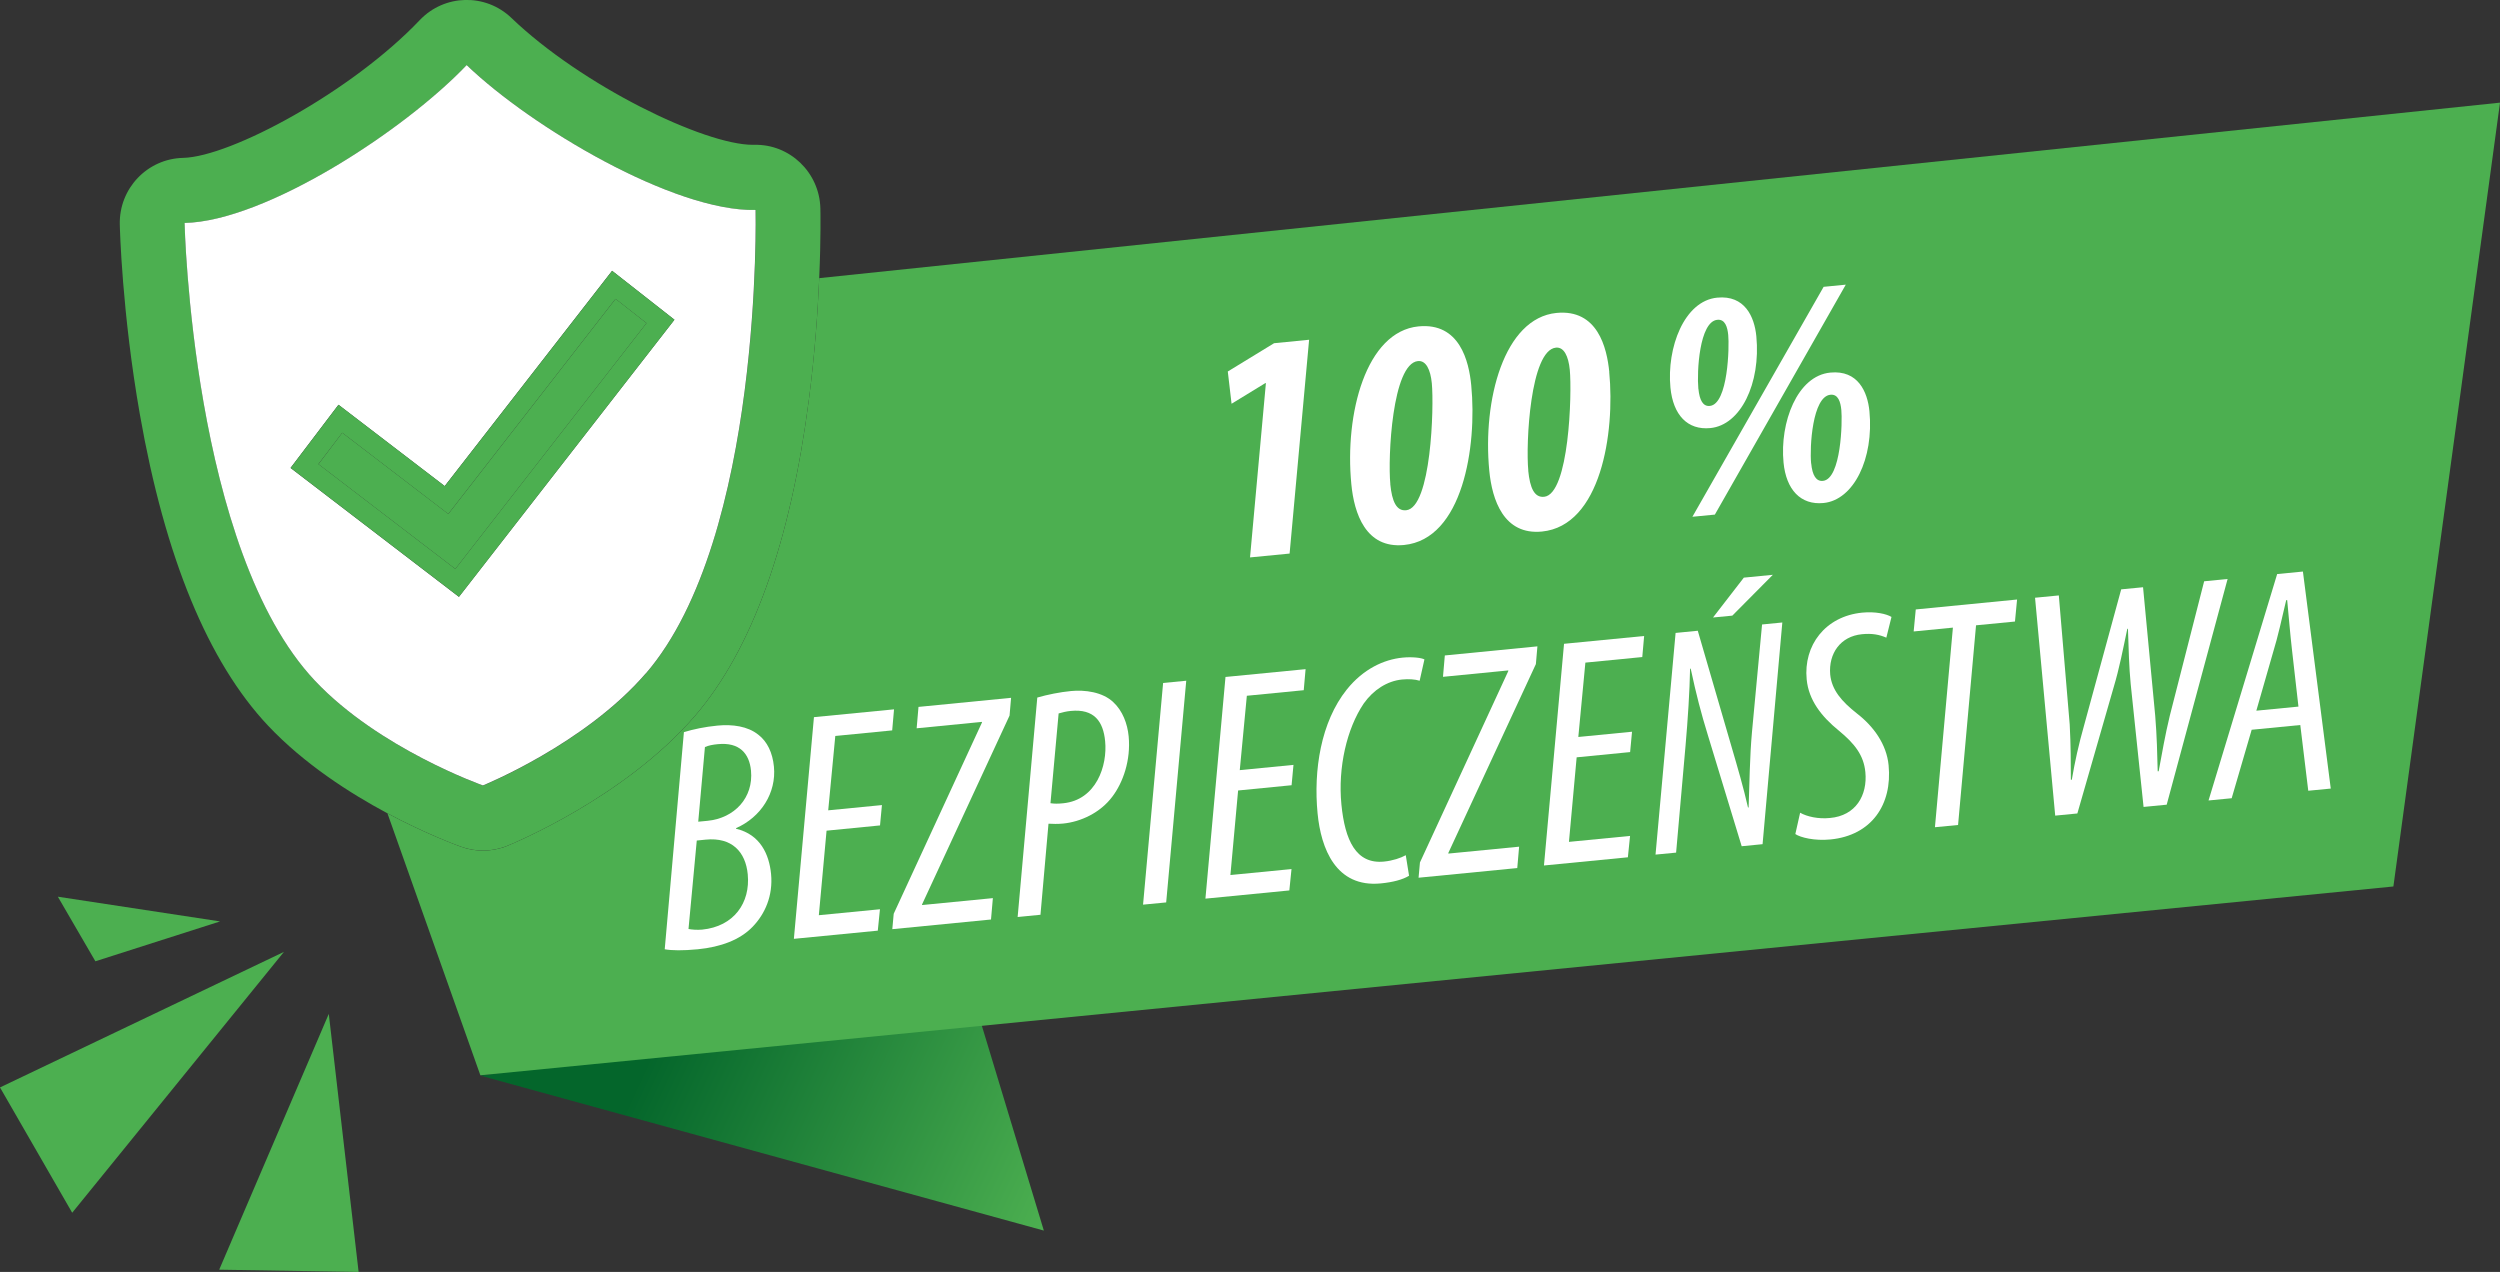 <svg xmlns="http://www.w3.org/2000/svg" width="171" height="87" viewBox="0 0 171 87" fill="none"><rect x="0" y="0" width="171" height="87" fill="#333333" stroke="none"/><g clip-path="url(#clip0_315_49)"><path d="M32.862 73.574L71.399 84.172L66.775 68.895L32.862 73.574Z" fill="url(#paint0_linear_315_49)"></path><path d="M19.421 65.109L0 74.38L4.938 82.951L19.421 65.109Z" fill="#4CAF50"></path><path d="M22.489 69.351L14.993 86.847L24.529 87L22.489 69.351Z" fill="#4CAF50"></path><path d="M15.053 63.025L6.524 65.752L3.957 61.335L15.053 63.025Z" fill="#4CAF50"></path><path d="M56.035 19.02C55.939 21.279 55.739 24.163 55.333 27.297C54.061 37.155 51.433 44.448 47.528 48.978C42.707 54.573 35.015 57.724 34.692 57.86C34.161 58.075 33.598 58.184 33.036 58.184C32.539 58.184 32.042 58.101 31.567 57.93C31.397 57.869 29.244 57.099 26.503 55.636L32.857 73.549L163.708 60.635L171 7.021L56.039 19.024L56.035 19.02Z" fill="#4CAF50"></path><path d="M33.036 58.179C33.598 58.179 34.161 58.07 34.692 57.855C35.019 57.724 42.707 54.568 47.528 48.974C51.433 44.443 54.056 37.151 55.334 27.293C55.739 24.159 55.939 21.27 56.035 19.015C56.157 16.218 56.118 14.388 56.114 14.257C56.057 11.797 54.017 9.84 51.581 9.906C51.55 9.906 51.524 9.906 51.494 9.906C48.177 9.906 39.818 5.866 34.984 1.23C33.215 -0.468 30.408 -0.407 28.713 1.374C24.054 6.273 15.777 10.725 12.526 10.799C10.076 10.856 8.137 12.891 8.194 15.351C8.198 15.592 8.342 21.37 9.566 28.339C11.284 38.127 14.239 45.292 18.344 49.644C20.807 52.252 23.919 54.249 26.503 55.632C29.244 57.094 31.398 57.869 31.567 57.925C32.042 58.092 32.539 58.179 33.036 58.179ZM21.561 46.579C13.132 37.65 12.63 15.255 12.63 15.255C18.187 15.128 27.671 8.925 31.925 4.456C36.375 8.724 46.129 14.493 51.686 14.367C51.686 14.367 52.196 36.765 44.181 46.067C40.005 50.909 33.041 53.732 33.041 53.732C33.041 53.732 25.954 51.233 21.565 46.584L21.561 46.579Z" fill="#4CAF50"></path><path d="M44.176 46.063C52.191 36.761 51.681 14.362 51.681 14.362C46.124 14.489 36.37 8.724 31.92 4.452C27.667 8.921 18.183 15.124 12.626 15.251C12.626 15.251 13.127 37.65 21.556 46.575C25.945 51.224 33.032 53.723 33.032 53.723C33.032 53.723 39.996 50.904 44.172 46.059L44.176 46.063ZM19.874 32.007L23.151 27.687L30.417 33.25L41.866 18.525L46.129 21.869L31.389 40.823L19.874 32.007Z" fill="white"></path><path d="M42.106 20.442L30.666 35.155L23.409 29.6L21.783 31.749L31.145 38.915L44.22 22.101L42.106 20.442Z" fill="#4CAF50"></path><path d="M41.871 18.525L30.422 33.25L23.156 27.687L19.879 32.007L31.394 40.823L46.134 21.869L41.871 18.525ZM31.145 38.915L21.779 31.744L23.409 29.6L30.662 35.154L42.102 20.442L44.22 22.101L31.145 38.915Z" fill="#4CAF50"></path><path d="M46.783 50.077C47.428 49.88 48.213 49.714 49.071 49.631C50.104 49.53 51.141 49.674 51.861 50.248C52.484 50.721 52.846 51.491 52.937 52.441C53.111 54.231 52.052 55.895 50.348 56.643V56.687C52.013 57.081 52.61 58.451 52.741 59.777C52.885 61.279 52.318 62.518 51.49 63.38C50.623 64.29 49.293 64.776 47.733 64.93C46.7 65.03 45.942 65.017 45.467 64.93L46.779 50.081L46.783 50.077ZM47.088 63.542C47.315 63.586 47.672 63.616 48.025 63.586C50.204 63.371 51.333 61.747 51.146 59.804C50.998 58.258 50.056 57.256 48.274 57.431L47.659 57.492L47.093 63.546L47.088 63.542ZM47.755 56.205L48.391 56.144C50.239 55.965 51.547 54.564 51.368 52.708C51.255 51.539 50.579 50.756 49.106 50.9C48.775 50.931 48.448 50.988 48.217 51.101L47.759 56.21L47.755 56.205Z" fill="white"></path><path d="M60.189 56.459L56.537 56.818L56.009 62.6L60.189 62.193L60.041 63.656L54.301 64.216L55.674 49.053L61.152 48.519L61.026 49.959L57.134 50.34L56.65 55.426L60.324 55.067L60.193 56.464L60.189 56.459Z" fill="white"></path><path d="M61.13 62.5L67.166 49.421V49.377L62.699 49.815L62.825 48.352L69.158 47.731L69.054 48.944L63.069 61.861V61.905L67.912 61.432L67.785 62.894L61.034 63.555L61.13 62.496V62.5Z" fill="white"></path><path d="M70.95 47.713C71.643 47.512 72.51 47.337 73.26 47.267C74.184 47.175 75.417 47.324 76.154 48.033C76.786 48.619 77.117 49.499 77.2 50.361C77.357 51.994 76.816 53.522 76.088 54.485C75.265 55.592 73.922 56.214 72.715 56.332C72.34 56.367 72.009 56.358 71.717 56.341L71.168 62.57L69.607 62.723L70.95 47.718V47.713ZM71.852 54.94C72.122 54.98 72.366 54.98 72.719 54.944C74.986 54.721 75.757 52.371 75.591 50.694C75.461 49.346 74.842 48.47 73.238 48.628C72.95 48.654 72.65 48.729 72.41 48.799L71.852 54.94Z" fill="white"></path><path d="M81.139 46.562L79.767 61.725L78.185 61.878L79.557 46.715L81.139 46.562Z" fill="white"></path><path d="M88.339 53.71L84.687 54.069L84.16 59.852L88.339 59.444L88.191 60.906L82.451 61.467L83.824 46.304L89.302 45.77L89.176 47.21L85.284 47.59L84.8 52.677L88.474 52.318L88.344 53.714L88.339 53.71Z" fill="white"></path><path d="M96.376 59.904C95.936 60.171 95.265 60.346 94.45 60.425C91.373 60.727 90.353 58.039 90.122 55.632C89.839 52.694 90.34 49.39 92.122 47.161C93.251 45.756 94.655 45.109 95.932 44.982C96.59 44.916 97.222 44.99 97.431 45.104L97.104 46.562C96.781 46.461 96.359 46.435 95.897 46.479C94.886 46.579 93.944 47.183 93.282 48.116C92.118 49.836 91.508 52.502 91.752 55.023C91.992 57.475 92.75 59.12 94.663 58.932C95.256 58.875 95.818 58.687 96.154 58.495L96.38 59.9L96.376 59.904Z" fill="white"></path><path d="M97.13 58.981L103.167 45.901V45.857L98.7 46.295L98.826 44.833L105.159 44.211L105.054 45.424L99.066 58.342V58.385L103.908 57.913L103.781 59.375L97.03 60.036L97.126 58.976L97.13 58.981Z" fill="white"></path><path d="M111.496 51.443L107.843 51.801L107.316 57.584L111.496 57.177L111.347 58.639L105.607 59.199L106.98 44.036L112.459 43.502L112.332 44.942L108.44 45.323L107.957 50.409L111.631 50.05L111.5 51.447L111.496 51.443Z" fill="white"></path><path d="M113.238 58.455L114.611 43.292L116.128 43.143L118.425 51.036C118.856 52.511 119.257 53.877 119.562 55.229H119.606C119.671 53.592 119.676 51.828 119.837 50.051L120.525 42.714L121.911 42.578L120.56 57.742L119.131 57.882L116.816 50.278C116.363 48.807 116.015 47.481 115.644 45.735H115.601C115.574 47.28 115.448 49.21 115.291 51.009L114.646 58.319L113.238 58.455ZM121.262 39.317L118.49 42.11L117.17 42.237L119.279 39.51L121.258 39.317H121.262Z" fill="white"></path><path d="M123.132 55.592C123.603 55.859 124.374 56.03 125.163 55.951C126.946 55.798 127.743 54.384 127.591 52.813C127.477 51.644 126.845 50.856 125.782 49.98C124.579 49.004 123.712 47.884 123.577 46.47C123.35 44.15 124.845 42.154 127.373 41.904C128.275 41.817 129.025 41.987 129.378 42.198L129.025 43.616C128.563 43.414 128.061 43.309 127.36 43.38C125.886 43.524 125.067 44.697 125.185 46.133C125.289 47.192 125.965 47.976 127.02 48.807C128.148 49.678 129.042 50.904 129.181 52.344C129.443 55.041 128.005 57.142 125.211 57.418C124.113 57.527 123.154 57.286 122.801 57.05L123.128 55.592H123.132Z" fill="white"></path><path d="M133.579 42.929L130.895 43.192L131.038 41.686L137.968 41.007L137.824 42.513L135.161 42.771L133.932 56.429L132.35 56.582L133.579 42.925V42.929Z" fill="white"></path><path d="M140.575 55.781L139.197 40.885L140.823 40.727L141.568 49.552C141.647 51.04 141.638 52.086 141.647 53.334H141.712C141.926 52.082 142.17 50.961 142.566 49.565L145.09 40.311L146.585 40.167L147.417 48.961C147.535 50.419 147.552 51.491 147.587 52.756H147.652C147.888 51.5 148.084 50.322 148.415 48.952L150.764 39.76L152.368 39.602L148.202 55.041L146.62 55.194L145.739 46.785C145.626 45.638 145.6 44.413 145.552 43.012H145.508C145.203 44.452 144.968 45.7 144.567 47.035L142.091 55.641L140.575 55.789V55.781Z" fill="white"></path><path d="M154.015 49.915L152.647 54.599L151.064 54.752L155.758 39.265L157.519 39.094L159.424 53.938L157.885 54.087L157.34 49.591L154.019 49.915H154.015ZM157.214 48.331L156.774 44.47C156.652 43.432 156.552 42.172 156.443 41.047H156.377C156.094 42.242 155.802 43.585 155.479 44.618L154.333 48.611L157.214 48.331Z" fill="white"></path><path d="M86.588 26.207H86.544L84.239 27.617L83.981 25.41L87.146 23.476L89.543 23.239L88.209 37.864L85.502 38.127L86.588 26.203V26.207Z" fill="white"></path><path d="M100.634 26.369C101.039 30.545 100.054 36.884 96.032 37.278C93.412 37.532 92.624 35.115 92.432 33.123C91.961 28.287 93.439 22.679 97.025 22.325C99.841 22.049 100.477 24.706 100.634 26.365V26.369ZM95.095 33.11C95.212 34.305 95.517 34.966 96.18 34.901C97.897 34.734 98.093 27.823 97.936 26.212C97.845 25.284 97.54 24.645 96.99 24.697C95.23 24.868 94.92 31.276 95.099 33.11H95.095Z" fill="white"></path><path d="M110.071 25.45C110.476 29.626 109.491 35.964 105.468 36.358C102.853 36.612 102.06 34.191 101.868 32.204C101.398 27.367 102.875 21.76 106.462 21.405C109.277 21.129 109.914 23.786 110.075 25.445L110.071 25.45ZM104.531 32.191C104.649 33.386 104.954 34.047 105.616 33.981C107.334 33.815 107.53 26.903 107.373 25.292C107.281 24.364 106.976 23.725 106.427 23.778C104.666 23.948 104.357 30.357 104.536 32.191H104.531Z" fill="white"></path><path d="M120.133 22.994C120.447 26.242 119.057 29.075 116.991 29.28C115.431 29.434 114.441 28.392 114.258 26.514C113.997 23.796 115.191 20.578 117.457 20.359C119.349 20.175 120.002 21.672 120.133 22.994ZM115.757 35.352L124.736 19.619L126.252 19.471L117.296 35.199L115.757 35.347V35.352ZM116.171 26.593C116.25 27.389 116.49 27.81 116.952 27.766C118.207 27.643 118.29 23.686 118.211 22.916C118.159 22.364 117.993 21.821 117.466 21.874C116.232 21.996 116.058 25.446 116.167 26.593H116.171ZM127.869 28.125C128.183 31.373 126.793 34.205 124.727 34.406C123.167 34.559 122.173 33.496 121.994 31.64C121.728 28.899 122.927 25.704 125.193 25.485C127.085 25.301 127.739 26.798 127.869 28.125ZM123.886 31.701C123.964 32.52 124.23 32.94 124.688 32.892C125.943 32.769 126.026 28.812 125.947 28.042C125.895 27.49 125.729 26.947 125.202 27C123.969 27.122 123.772 30.576 123.881 31.701H123.886Z" fill="white"></path></g><defs><linearGradient id="paint0_linear_315_49" x1="72.393" y1="81.764" x2="45.726" y2="69.434" gradientUnits="userSpaceOnUse"><stop stop-color="#4CAF50"></stop><stop offset="1" stop-color="#04662B"></stop></linearGradient><clipPath id="clip0_315_49"><rect width="171" height="87" fill="white"></rect></clipPath></defs></svg>
